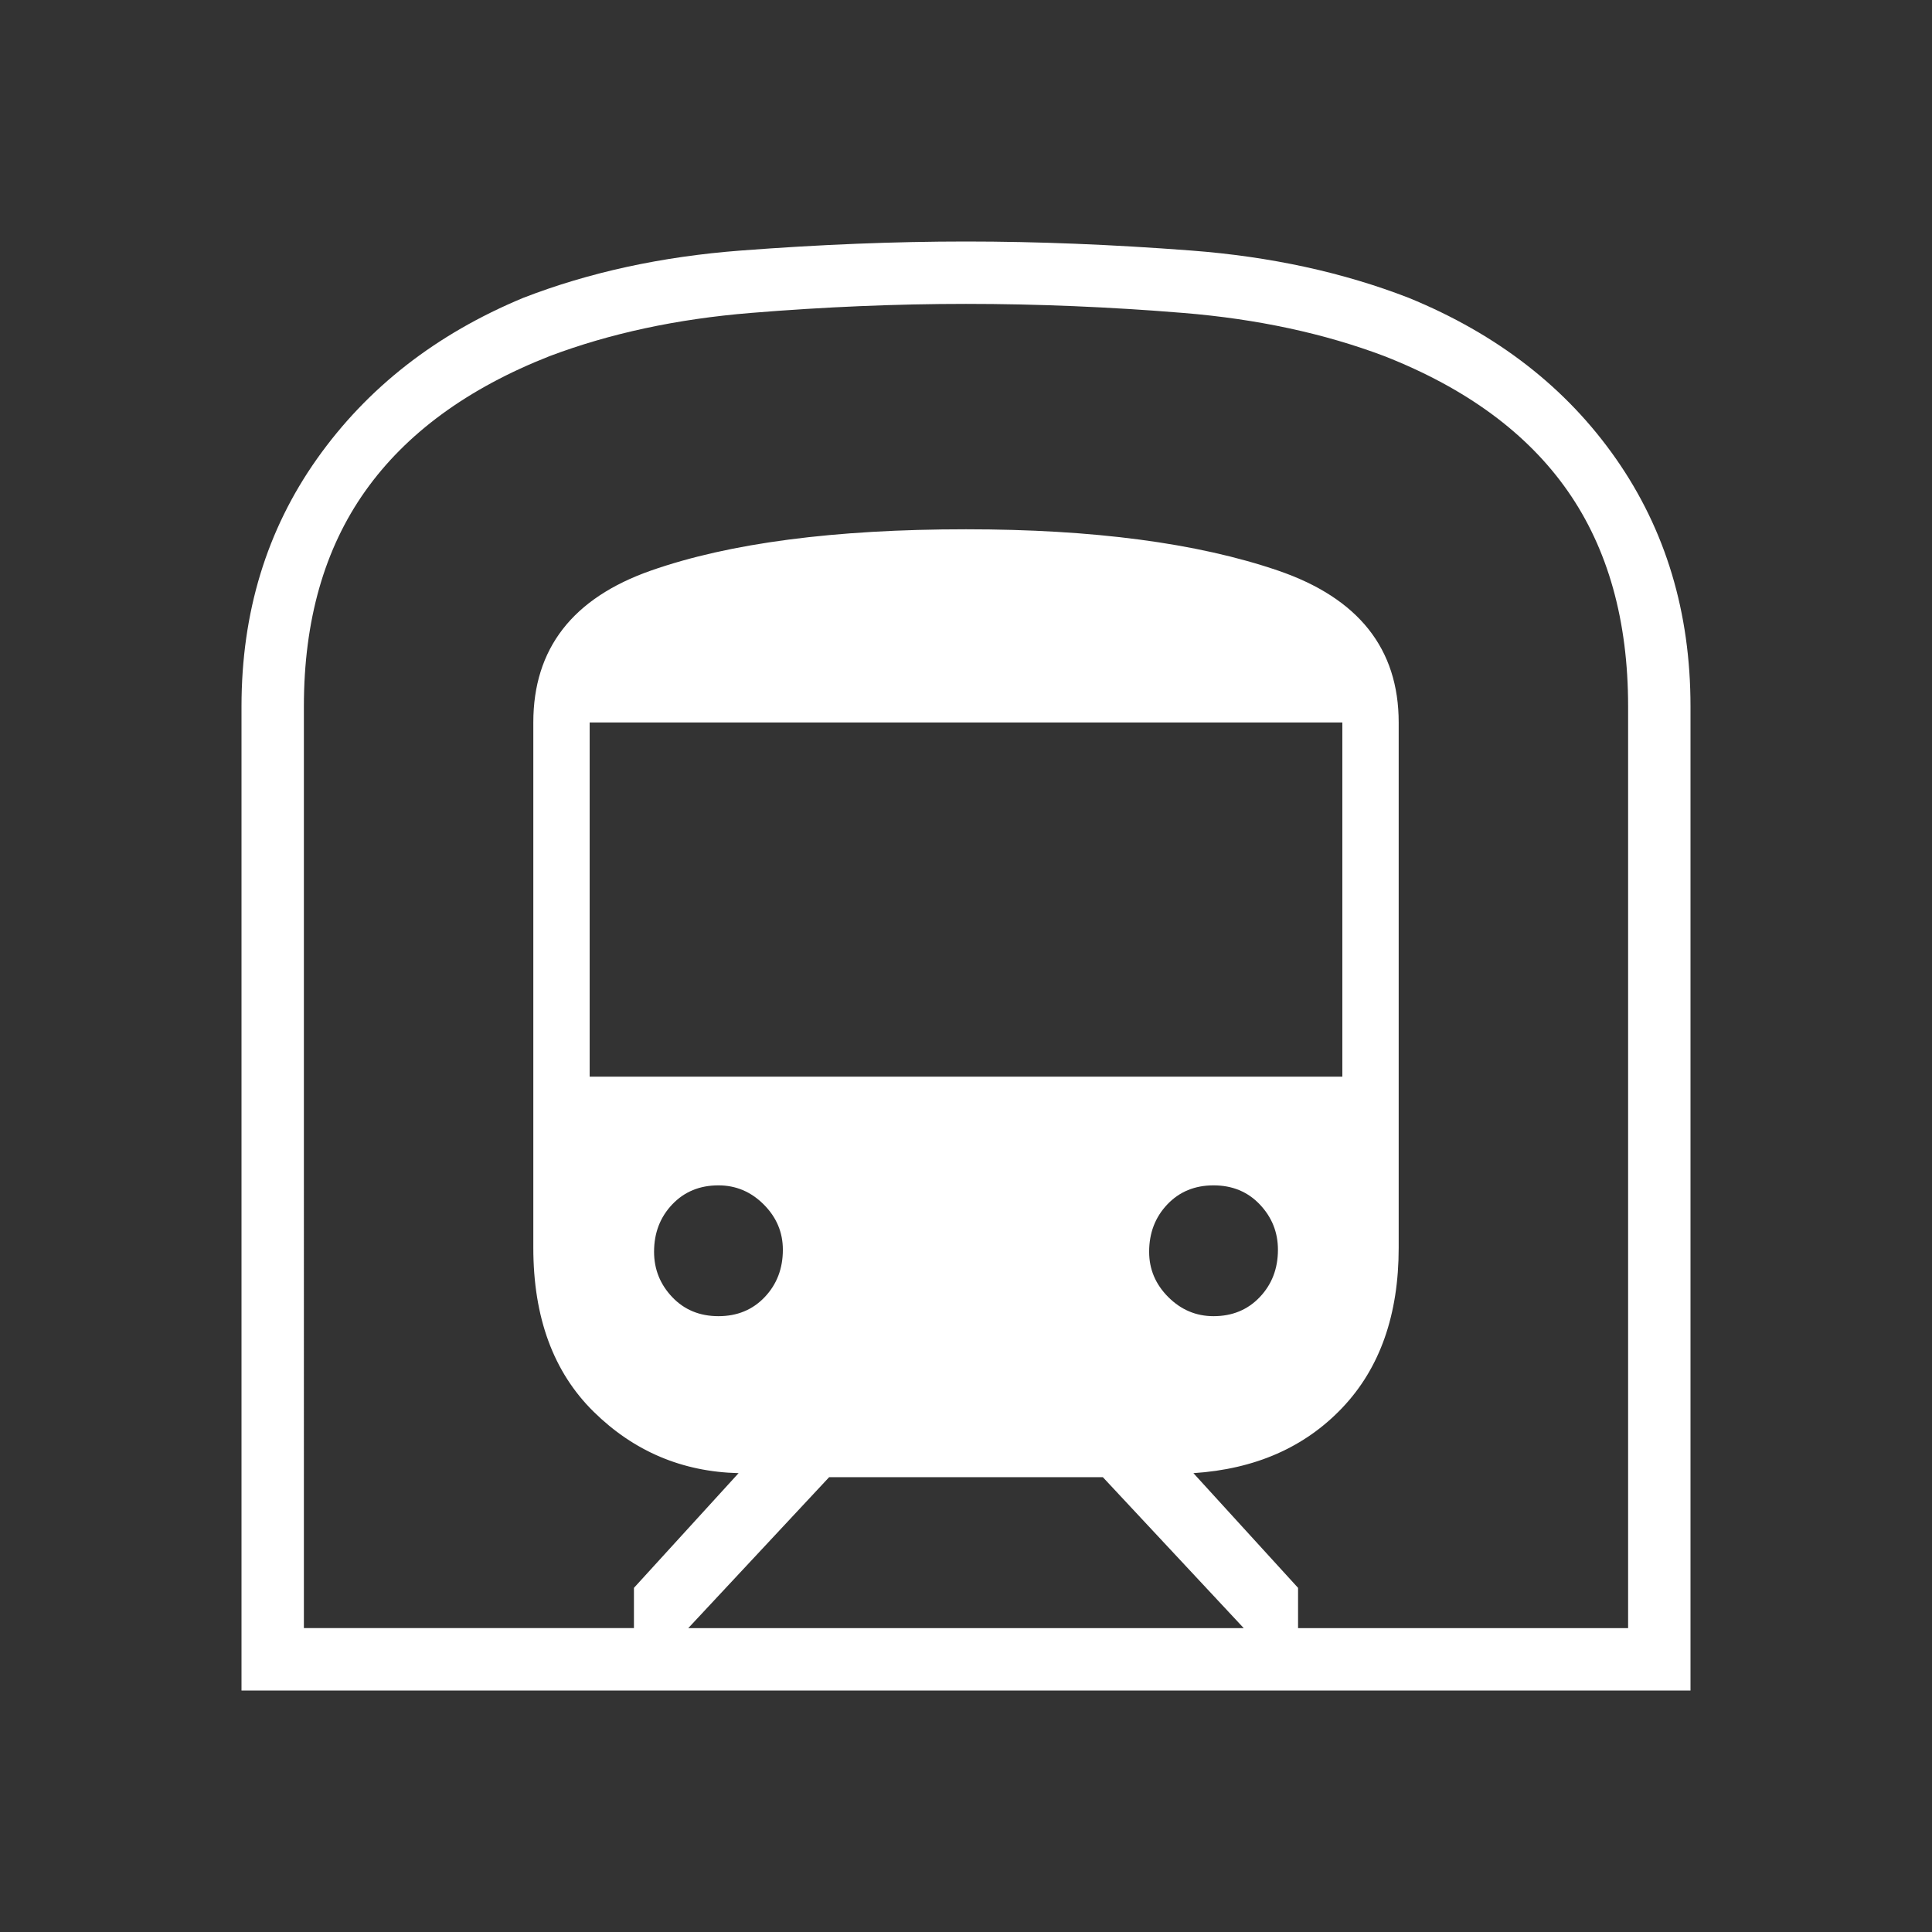 <svg xmlns="http://www.w3.org/2000/svg" style="fill:#FFF;" height="48" width="48"><rect width="100%" height="100%" fill="#333333" stroke="none"/><path d="M6 42V17.55q0-3.5 1.875-6.15Q9.75 8.75 13 7.4q2.45-.95 5.4-1.175Q21.35 6 24 6q2.65 0 5.6.225Q32.55 6.45 35 7.4q3.3 1.35 5.15 4Q42 14.05 42 17.55V42Zm11.1-1.55h13.8l-3.5-3.75h-6.8Zm-2.45-13.7h18.7v-8.8h-18.7Zm15.5 5.95q.7 0 1.15-.475.45-.475.45-1.175 0-.65-.45-1.125t-1.15-.475q-.7 0-1.15.475-.45.475-.45 1.175 0 .65.475 1.125t1.125.475Zm-12.3 0q.7 0 1.15-.475.45-.475.45-1.175 0-.65-.475-1.125t-1.125-.475q-.7 0-1.15.475-.45.475-.45 1.175 0 .65.45 1.125t1.15.475Zm-10.3 7.75h8.2v-1l2.6-2.85q-2.1-.05-3.6-1.525-1.5-1.475-1.5-4.075V17.95q0-2.75 2.925-3.775T24 13.15q4.75 0 7.75 1.025t3 3.775V31q0 2.5-1.4 3.975t-3.7 1.625l2.6 2.85v1h8.2v-22.9q0-3.2-1.5-5.35-1.5-2.15-4.55-3.35-2.25-.85-5-1.075-2.75-.225-5.4-.225-2.6 0-5.35.225-2.75.225-5 1.075-3.05 1.2-4.575 3.35-1.525 2.15-1.525 5.35Zm0 0h32.9-32.9Z"/></svg>